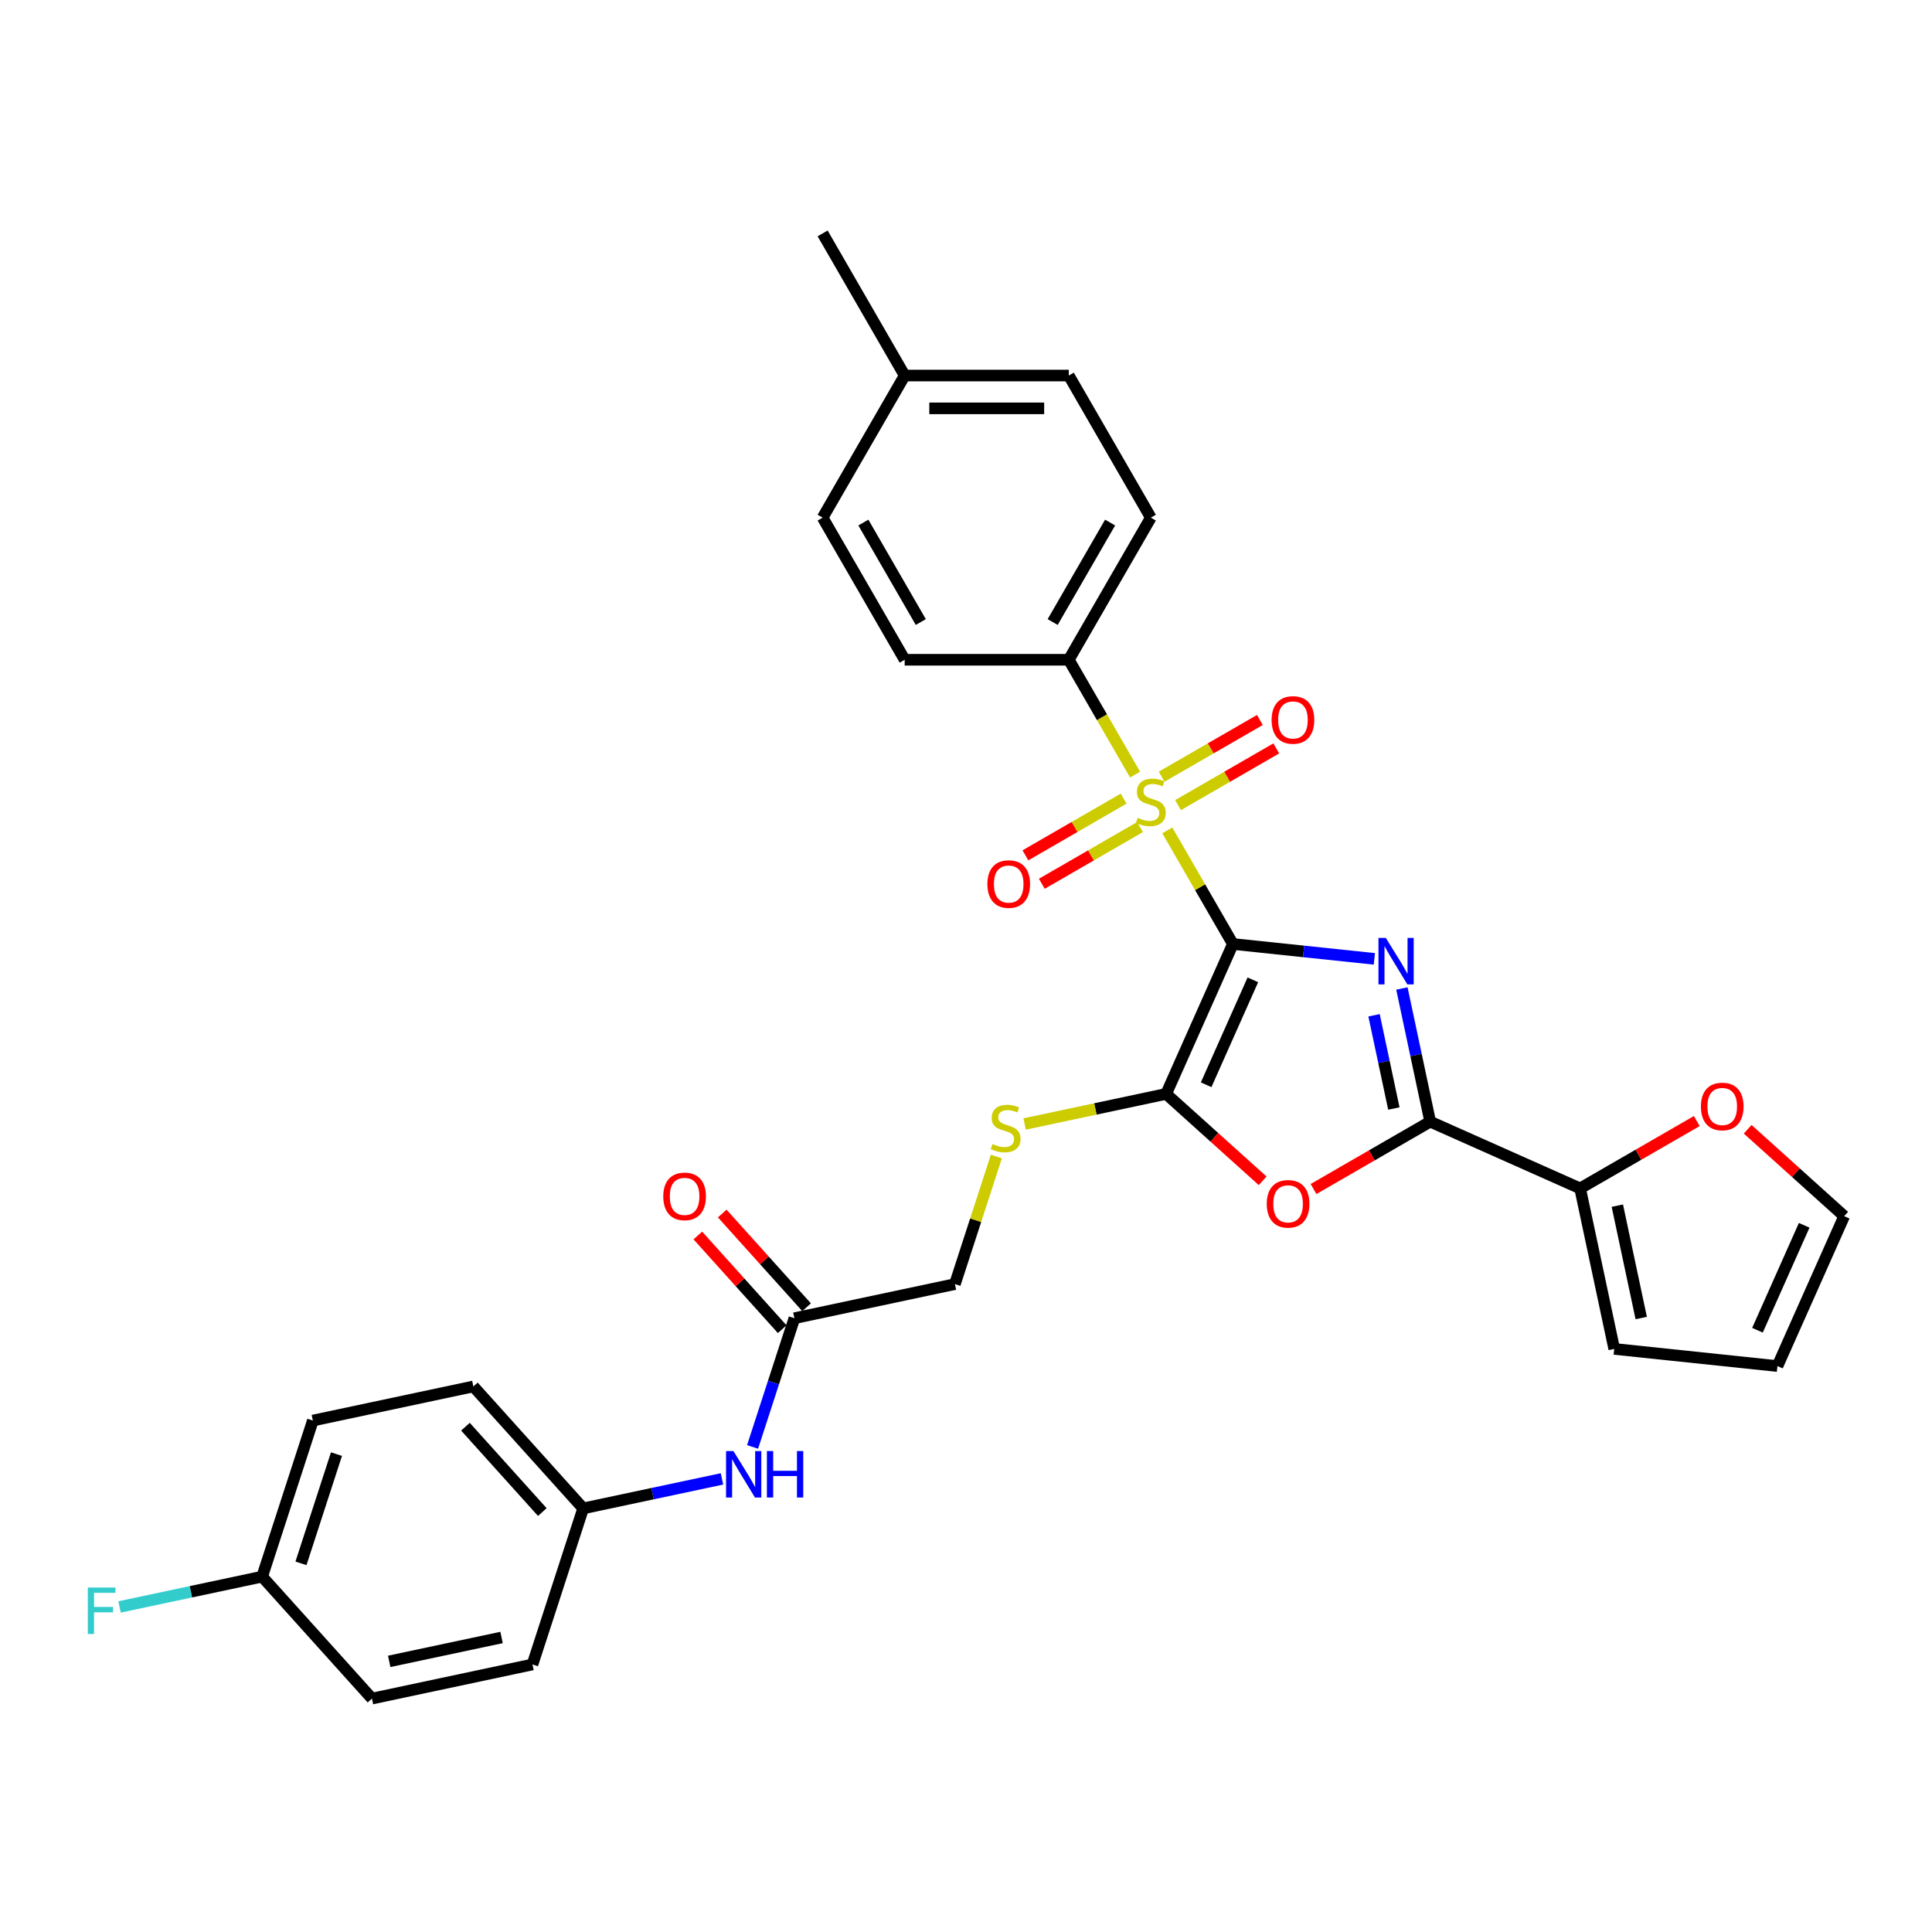 <?xml version='1.0' encoding='iso-8859-1'?>
<svg version='1.1' baseProfile='full'
              xmlns='http://www.w3.org/2000/svg'
                      xmlns:rdkit='http://www.rdkit.org/xml'
                      xmlns:xlink='http://www.w3.org/1999/xlink'
                  xml:space='preserve'
width='1000px' height='1000px' viewBox='0 0 1000 1000'>
<!-- END OF HEADER -->
<rect style='opacity:1.0;fill:#FFFFFF;stroke:none' width='1000' height='1000' x='0' y='0'> </rect>
<path class='bond-0' d='M 638.139,488.608 L 674.752,492.457' style='fill:none;fill-rule:evenodd;stroke:#000000;stroke-width:6px;stroke-linecap:butt;stroke-linejoin:miter;stroke-opacity:1' />
<path class='bond-0' d='M 674.752,492.457 L 711.366,496.305' style='fill:none;fill-rule:evenodd;stroke:#0000FF;stroke-width:6px;stroke-linecap:butt;stroke-linejoin:miter;stroke-opacity:1' />
<path class='bond-1' d='M 638.139,488.608 L 621.166,459.21' style='fill:none;fill-rule:evenodd;stroke:#000000;stroke-width:6px;stroke-linecap:butt;stroke-linejoin:miter;stroke-opacity:1' />
<path class='bond-1' d='M 621.166,459.21 L 604.193,429.812' style='fill:none;fill-rule:evenodd;stroke:#CCCC00;stroke-width:6px;stroke-linecap:butt;stroke-linejoin:miter;stroke-opacity:1' />
<path class='bond-2' d='M 638.139,488.608 L 603.592,566.203' style='fill:none;fill-rule:evenodd;stroke:#000000;stroke-width:6px;stroke-linecap:butt;stroke-linejoin:miter;stroke-opacity:1' />
<path class='bond-2' d='M 648.476,507.157 L 624.293,561.473' style='fill:none;fill-rule:evenodd;stroke:#000000;stroke-width:6px;stroke-linecap:butt;stroke-linejoin:miter;stroke-opacity:1' />
<path class='bond-3' d='M 725.619,511.637 L 732.945,546.103' style='fill:none;fill-rule:evenodd;stroke:#0000FF;stroke-width:6px;stroke-linecap:butt;stroke-linejoin:miter;stroke-opacity:1' />
<path class='bond-3' d='M 732.945,546.103 L 740.271,580.569' style='fill:none;fill-rule:evenodd;stroke:#000000;stroke-width:6px;stroke-linecap:butt;stroke-linejoin:miter;stroke-opacity:1' />
<path class='bond-3' d='M 711.201,525.509 L 716.329,549.635' style='fill:none;fill-rule:evenodd;stroke:#0000FF;stroke-width:6px;stroke-linecap:butt;stroke-linejoin:miter;stroke-opacity:1' />
<path class='bond-3' d='M 716.329,549.635 L 721.457,573.761' style='fill:none;fill-rule:evenodd;stroke:#000000;stroke-width:6px;stroke-linecap:butt;stroke-linejoin:miter;stroke-opacity:1' />
<path class='bond-6' d='M 587.52,400.933 L 570.36,371.212' style='fill:none;fill-rule:evenodd;stroke:#CCCC00;stroke-width:6px;stroke-linecap:butt;stroke-linejoin:miter;stroke-opacity:1' />
<path class='bond-6' d='M 570.36,371.212 L 553.201,341.492' style='fill:none;fill-rule:evenodd;stroke:#000000;stroke-width:6px;stroke-linecap:butt;stroke-linejoin:miter;stroke-opacity:1' />
<path class='bond-8' d='M 581.587,413.373 L 556.167,428.049' style='fill:none;fill-rule:evenodd;stroke:#CCCC00;stroke-width:6px;stroke-linecap:butt;stroke-linejoin:miter;stroke-opacity:1' />
<path class='bond-8' d='M 556.167,428.049 L 530.746,442.726' style='fill:none;fill-rule:evenodd;stroke:#FF0000;stroke-width:6px;stroke-linecap:butt;stroke-linejoin:miter;stroke-opacity:1' />
<path class='bond-8' d='M 590.081,428.085 L 564.661,442.761' style='fill:none;fill-rule:evenodd;stroke:#CCCC00;stroke-width:6px;stroke-linecap:butt;stroke-linejoin:miter;stroke-opacity:1' />
<path class='bond-8' d='M 564.661,442.761 L 539.24,457.438' style='fill:none;fill-rule:evenodd;stroke:#FF0000;stroke-width:6px;stroke-linecap:butt;stroke-linejoin:miter;stroke-opacity:1' />
<path class='bond-9' d='M 609.753,416.727 L 635.173,402.051' style='fill:none;fill-rule:evenodd;stroke:#CCCC00;stroke-width:6px;stroke-linecap:butt;stroke-linejoin:miter;stroke-opacity:1' />
<path class='bond-9' d='M 635.173,402.051 L 660.594,387.374' style='fill:none;fill-rule:evenodd;stroke:#FF0000;stroke-width:6px;stroke-linecap:butt;stroke-linejoin:miter;stroke-opacity:1' />
<path class='bond-9' d='M 601.259,402.015 L 626.68,387.339' style='fill:none;fill-rule:evenodd;stroke:#CCCC00;stroke-width:6px;stroke-linecap:butt;stroke-linejoin:miter;stroke-opacity:1' />
<path class='bond-9' d='M 626.68,387.339 L 652.1,372.662' style='fill:none;fill-rule:evenodd;stroke:#FF0000;stroke-width:6px;stroke-linecap:butt;stroke-linejoin:miter;stroke-opacity:1' />
<path class='bond-4' d='M 603.592,566.203 L 628.57,588.693' style='fill:none;fill-rule:evenodd;stroke:#000000;stroke-width:6px;stroke-linecap:butt;stroke-linejoin:miter;stroke-opacity:1' />
<path class='bond-4' d='M 628.57,588.693 L 653.547,611.183' style='fill:none;fill-rule:evenodd;stroke:#FF0000;stroke-width:6px;stroke-linecap:butt;stroke-linejoin:miter;stroke-opacity:1' />
<path class='bond-7' d='M 603.592,566.203 L 566.969,573.987' style='fill:none;fill-rule:evenodd;stroke:#000000;stroke-width:6px;stroke-linecap:butt;stroke-linejoin:miter;stroke-opacity:1' />
<path class='bond-7' d='M 566.969,573.987 L 530.346,581.772' style='fill:none;fill-rule:evenodd;stroke:#CCCC00;stroke-width:6px;stroke-linecap:butt;stroke-linejoin:miter;stroke-opacity:1' />
<path class='bond-5' d='M 740.271,580.569 L 817.866,615.116' style='fill:none;fill-rule:evenodd;stroke:#000000;stroke-width:6px;stroke-linecap:butt;stroke-linejoin:miter;stroke-opacity:1' />
<path class='bond-31' d='M 740.271,580.569 L 710.075,598.003' style='fill:none;fill-rule:evenodd;stroke:#000000;stroke-width:6px;stroke-linecap:butt;stroke-linejoin:miter;stroke-opacity:1' />
<path class='bond-31' d='M 710.075,598.003 L 679.878,615.437' style='fill:none;fill-rule:evenodd;stroke:#FF0000;stroke-width:6px;stroke-linecap:butt;stroke-linejoin:miter;stroke-opacity:1' />
<path class='bond-11' d='M 817.866,615.116 L 848.062,597.682' style='fill:none;fill-rule:evenodd;stroke:#000000;stroke-width:6px;stroke-linecap:butt;stroke-linejoin:miter;stroke-opacity:1' />
<path class='bond-11' d='M 848.062,597.682 L 878.259,580.248' style='fill:none;fill-rule:evenodd;stroke:#FF0000;stroke-width:6px;stroke-linecap:butt;stroke-linejoin:miter;stroke-opacity:1' />
<path class='bond-13' d='M 817.866,615.116 L 835.525,698.198' style='fill:none;fill-rule:evenodd;stroke:#000000;stroke-width:6px;stroke-linecap:butt;stroke-linejoin:miter;stroke-opacity:1' />
<path class='bond-13' d='M 837.131,624.046 L 849.493,682.204' style='fill:none;fill-rule:evenodd;stroke:#000000;stroke-width:6px;stroke-linecap:butt;stroke-linejoin:miter;stroke-opacity:1' />
<path class='bond-17' d='M 553.201,341.492 L 595.67,267.933' style='fill:none;fill-rule:evenodd;stroke:#000000;stroke-width:6px;stroke-linecap:butt;stroke-linejoin:miter;stroke-opacity:1' />
<path class='bond-17' d='M 544.86,321.964 L 574.588,270.473' style='fill:none;fill-rule:evenodd;stroke:#000000;stroke-width:6px;stroke-linecap:butt;stroke-linejoin:miter;stroke-opacity:1' />
<path class='bond-18' d='M 553.201,341.492 L 468.263,341.492' style='fill:none;fill-rule:evenodd;stroke:#000000;stroke-width:6px;stroke-linecap:butt;stroke-linejoin:miter;stroke-opacity:1' />
<path class='bond-19' d='M 515.713,598.625 L 504.988,631.634' style='fill:none;fill-rule:evenodd;stroke:#CCCC00;stroke-width:6px;stroke-linecap:butt;stroke-linejoin:miter;stroke-opacity:1' />
<path class='bond-19' d='M 504.988,631.634 L 494.263,664.643' style='fill:none;fill-rule:evenodd;stroke:#000000;stroke-width:6px;stroke-linecap:butt;stroke-linejoin:miter;stroke-opacity:1' />
<path class='bond-10' d='M 411.181,682.303 L 494.263,664.643' style='fill:none;fill-rule:evenodd;stroke:#000000;stroke-width:6px;stroke-linecap:butt;stroke-linejoin:miter;stroke-opacity:1' />
<path class='bond-12' d='M 411.181,682.303 L 400.356,715.618' style='fill:none;fill-rule:evenodd;stroke:#000000;stroke-width:6px;stroke-linecap:butt;stroke-linejoin:miter;stroke-opacity:1' />
<path class='bond-12' d='M 400.356,715.618 L 389.531,748.933' style='fill:none;fill-rule:evenodd;stroke:#0000FF;stroke-width:6px;stroke-linecap:butt;stroke-linejoin:miter;stroke-opacity:1' />
<path class='bond-16' d='M 417.493,676.619 L 395.658,652.37' style='fill:none;fill-rule:evenodd;stroke:#000000;stroke-width:6px;stroke-linecap:butt;stroke-linejoin:miter;stroke-opacity:1' />
<path class='bond-16' d='M 395.658,652.37 L 373.824,628.12' style='fill:none;fill-rule:evenodd;stroke:#FF0000;stroke-width:6px;stroke-linecap:butt;stroke-linejoin:miter;stroke-opacity:1' />
<path class='bond-16' d='M 404.869,687.986 L 383.034,663.737' style='fill:none;fill-rule:evenodd;stroke:#000000;stroke-width:6px;stroke-linecap:butt;stroke-linejoin:miter;stroke-opacity:1' />
<path class='bond-16' d='M 383.034,663.737 L 361.2,639.487' style='fill:none;fill-rule:evenodd;stroke:#FF0000;stroke-width:6px;stroke-linecap:butt;stroke-linejoin:miter;stroke-opacity:1' />
<path class='bond-14' d='M 904.59,584.501 L 929.568,606.991' style='fill:none;fill-rule:evenodd;stroke:#FF0000;stroke-width:6px;stroke-linecap:butt;stroke-linejoin:miter;stroke-opacity:1' />
<path class='bond-14' d='M 929.568,606.991 L 954.545,629.482' style='fill:none;fill-rule:evenodd;stroke:#000000;stroke-width:6px;stroke-linecap:butt;stroke-linejoin:miter;stroke-opacity:1' />
<path class='bond-20' d='M 373.688,765.474 L 337.77,773.109' style='fill:none;fill-rule:evenodd;stroke:#0000FF;stroke-width:6px;stroke-linecap:butt;stroke-linejoin:miter;stroke-opacity:1' />
<path class='bond-20' d='M 337.77,773.109 L 301.852,780.743' style='fill:none;fill-rule:evenodd;stroke:#000000;stroke-width:6px;stroke-linecap:butt;stroke-linejoin:miter;stroke-opacity:1' />
<path class='bond-15' d='M 835.525,698.198 L 919.998,707.076' style='fill:none;fill-rule:evenodd;stroke:#000000;stroke-width:6px;stroke-linecap:butt;stroke-linejoin:miter;stroke-opacity:1' />
<path class='bond-33' d='M 954.545,629.482 L 919.998,707.076' style='fill:none;fill-rule:evenodd;stroke:#000000;stroke-width:6px;stroke-linecap:butt;stroke-linejoin:miter;stroke-opacity:1' />
<path class='bond-33' d='M 933.844,634.211 L 909.661,688.528' style='fill:none;fill-rule:evenodd;stroke:#000000;stroke-width:6px;stroke-linecap:butt;stroke-linejoin:miter;stroke-opacity:1' />
<path class='bond-23' d='M 595.67,267.933 L 553.201,194.375' style='fill:none;fill-rule:evenodd;stroke:#000000;stroke-width:6px;stroke-linecap:butt;stroke-linejoin:miter;stroke-opacity:1' />
<path class='bond-22' d='M 468.263,341.492 L 425.794,267.933' style='fill:none;fill-rule:evenodd;stroke:#000000;stroke-width:6px;stroke-linecap:butt;stroke-linejoin:miter;stroke-opacity:1' />
<path class='bond-22' d='M 476.605,321.964 L 446.876,270.473' style='fill:none;fill-rule:evenodd;stroke:#000000;stroke-width:6px;stroke-linecap:butt;stroke-linejoin:miter;stroke-opacity:1' />
<path class='bond-26' d='M 301.852,780.743 L 275.604,861.524' style='fill:none;fill-rule:evenodd;stroke:#000000;stroke-width:6px;stroke-linecap:butt;stroke-linejoin:miter;stroke-opacity:1' />
<path class='bond-27' d='M 301.852,780.743 L 245.017,717.622' style='fill:none;fill-rule:evenodd;stroke:#000000;stroke-width:6px;stroke-linecap:butt;stroke-linejoin:miter;stroke-opacity:1' />
<path class='bond-27' d='M 280.702,782.642 L 240.918,738.457' style='fill:none;fill-rule:evenodd;stroke:#000000;stroke-width:6px;stroke-linecap:butt;stroke-linejoin:miter;stroke-opacity:1' />
<path class='bond-21' d='M 135.688,816.062 L 161.935,735.282' style='fill:none;fill-rule:evenodd;stroke:#000000;stroke-width:6px;stroke-linecap:butt;stroke-linejoin:miter;stroke-opacity:1' />
<path class='bond-21' d='M 155.781,809.195 L 174.154,752.648' style='fill:none;fill-rule:evenodd;stroke:#000000;stroke-width:6px;stroke-linecap:butt;stroke-linejoin:miter;stroke-opacity:1' />
<path class='bond-25' d='M 135.688,816.062 L 98.785,823.906' style='fill:none;fill-rule:evenodd;stroke:#000000;stroke-width:6px;stroke-linecap:butt;stroke-linejoin:miter;stroke-opacity:1' />
<path class='bond-25' d='M 98.785,823.906 L 61.882,831.75' style='fill:none;fill-rule:evenodd;stroke:#33CCCC;stroke-width:6px;stroke-linecap:butt;stroke-linejoin:miter;stroke-opacity:1' />
<path class='bond-34' d='M 135.688,816.062 L 192.523,879.184' style='fill:none;fill-rule:evenodd;stroke:#000000;stroke-width:6px;stroke-linecap:butt;stroke-linejoin:miter;stroke-opacity:1' />
<path class='bond-24' d='M 425.794,267.933 L 468.263,194.375' style='fill:none;fill-rule:evenodd;stroke:#000000;stroke-width:6px;stroke-linecap:butt;stroke-linejoin:miter;stroke-opacity:1' />
<path class='bond-32' d='M 553.201,194.375 L 468.263,194.375' style='fill:none;fill-rule:evenodd;stroke:#000000;stroke-width:6px;stroke-linecap:butt;stroke-linejoin:miter;stroke-opacity:1' />
<path class='bond-32' d='M 540.46,211.362 L 481.004,211.362' style='fill:none;fill-rule:evenodd;stroke:#000000;stroke-width:6px;stroke-linecap:butt;stroke-linejoin:miter;stroke-opacity:1' />
<path class='bond-30' d='M 468.263,194.375 L 425.794,120.816' style='fill:none;fill-rule:evenodd;stroke:#000000;stroke-width:6px;stroke-linecap:butt;stroke-linejoin:miter;stroke-opacity:1' />
<path class='bond-29' d='M 275.604,861.524 L 192.523,879.184' style='fill:none;fill-rule:evenodd;stroke:#000000;stroke-width:6px;stroke-linecap:butt;stroke-linejoin:miter;stroke-opacity:1' />
<path class='bond-29' d='M 259.61,847.557 L 201.453,859.918' style='fill:none;fill-rule:evenodd;stroke:#000000;stroke-width:6px;stroke-linecap:butt;stroke-linejoin:miter;stroke-opacity:1' />
<path class='bond-28' d='M 245.017,717.622 L 161.935,735.282' style='fill:none;fill-rule:evenodd;stroke:#000000;stroke-width:6px;stroke-linecap:butt;stroke-linejoin:miter;stroke-opacity:1' />
<path  class='atom-1' d='M 717.295 485.46
L 725.177 498.2
Q 725.958 499.457, 727.215 501.734
Q 728.472 504.01, 728.54 504.146
L 728.54 485.46
L 731.734 485.46
L 731.734 509.514
L 728.438 509.514
L 719.979 495.584
Q 718.993 493.953, 717.94 492.085
Q 716.921 490.216, 716.615 489.639
L 716.615 509.514
L 713.489 509.514
L 713.489 485.46
L 717.295 485.46
' fill='#0000FF'/>
<path  class='atom-2' d='M 588.875 423.306
Q 589.147 423.408, 590.268 423.884
Q 591.389 424.359, 592.612 424.665
Q 593.869 424.937, 595.093 424.937
Q 597.369 424.937, 598.694 423.85
Q 600.019 422.728, 600.019 420.792
Q 600.019 419.467, 599.339 418.651
Q 598.694 417.836, 597.675 417.394
Q 596.655 416.953, 594.957 416.443
Q 592.816 415.797, 591.525 415.186
Q 590.268 414.574, 589.351 413.283
Q 588.467 411.992, 588.467 409.818
Q 588.467 406.794, 590.506 404.925
Q 592.578 403.057, 596.655 403.057
Q 599.441 403.057, 602.601 404.382
L 601.82 406.998
Q 598.932 405.809, 596.757 405.809
Q 594.413 405.809, 593.122 406.794
Q 591.831 407.745, 591.865 409.41
Q 591.865 410.701, 592.51 411.483
Q 593.19 412.264, 594.141 412.706
Q 595.127 413.147, 596.757 413.657
Q 598.932 414.336, 600.223 415.016
Q 601.514 415.695, 602.431 417.088
Q 603.382 418.447, 603.382 420.792
Q 603.382 424.121, 601.14 425.922
Q 598.932 427.689, 595.228 427.689
Q 593.088 427.689, 591.457 427.213
Q 589.86 426.771, 587.958 425.99
L 588.875 423.306
' fill='#CCCC00'/>
<path  class='atom-5' d='M 655.671 623.105
Q 655.671 617.33, 658.525 614.102
Q 661.379 610.874, 666.713 610.874
Q 672.047 610.874, 674.901 614.102
Q 677.755 617.33, 677.755 623.105
Q 677.755 628.949, 674.867 632.279
Q 671.979 635.574, 666.713 635.574
Q 661.413 635.574, 658.525 632.279
Q 655.671 628.983, 655.671 623.105
M 666.713 632.856
Q 670.382 632.856, 672.353 630.41
Q 674.357 627.93, 674.357 623.105
Q 674.357 618.383, 672.353 616.005
Q 670.382 613.592, 666.713 613.592
Q 663.044 613.592, 661.039 615.971
Q 659.068 618.349, 659.068 623.105
Q 659.068 627.964, 661.039 630.41
Q 663.044 632.856, 666.713 632.856
' fill='#FF0000'/>
<path  class='atom-8' d='M 513.715 592.119
Q 513.987 592.22, 515.108 592.696
Q 516.229 593.172, 517.452 593.478
Q 518.709 593.749, 519.932 593.749
Q 522.209 593.749, 523.534 592.662
Q 524.859 591.541, 524.859 589.604
Q 524.859 588.279, 524.179 587.464
Q 523.534 586.649, 522.514 586.207
Q 521.495 585.765, 519.796 585.256
Q 517.656 584.61, 516.365 583.998
Q 515.108 583.387, 514.191 582.096
Q 513.307 580.805, 513.307 578.63
Q 513.307 575.607, 515.346 573.738
Q 517.418 571.869, 521.495 571.869
Q 524.281 571.869, 527.441 573.194
L 526.659 575.81
Q 523.772 574.621, 521.597 574.621
Q 519.253 574.621, 517.962 575.607
Q 516.671 576.558, 516.705 578.223
Q 516.705 579.514, 517.35 580.295
Q 518.03 581.077, 518.981 581.518
Q 519.966 581.96, 521.597 582.47
Q 523.772 583.149, 525.063 583.829
Q 526.354 584.508, 527.271 585.901
Q 528.222 587.26, 528.222 589.604
Q 528.222 592.934, 525.98 594.735
Q 523.772 596.501, 520.068 596.501
Q 517.928 596.501, 516.297 596.026
Q 514.7 595.584, 512.798 594.803
L 513.715 592.119
' fill='#CCCC00'/>
<path  class='atom-9' d='M 511.07 457.587
Q 511.07 451.811, 513.924 448.583
Q 516.778 445.356, 522.112 445.356
Q 527.446 445.356, 530.3 448.583
Q 533.154 451.811, 533.154 457.587
Q 533.154 463.431, 530.266 466.76
Q 527.378 470.056, 522.112 470.056
Q 516.812 470.056, 513.924 466.76
Q 511.07 463.465, 511.07 457.587
M 522.112 467.338
Q 525.781 467.338, 527.752 464.892
Q 529.756 462.411, 529.756 457.587
Q 529.756 452.864, 527.752 450.486
Q 525.781 448.074, 522.112 448.074
Q 518.442 448.074, 516.438 450.452
Q 514.467 452.83, 514.467 457.587
Q 514.467 462.445, 516.438 464.892
Q 518.442 467.338, 522.112 467.338
' fill='#FF0000'/>
<path  class='atom-10' d='M 658.187 372.649
Q 658.187 366.873, 661.04 363.646
Q 663.894 360.418, 669.228 360.418
Q 674.563 360.418, 677.417 363.646
Q 680.27 366.873, 680.27 372.649
Q 680.27 378.493, 677.383 381.822
Q 674.495 385.118, 669.228 385.118
Q 663.928 385.118, 661.04 381.822
Q 658.187 378.527, 658.187 372.649
M 669.228 382.4
Q 672.898 382.4, 674.868 379.954
Q 676.873 377.473, 676.873 372.649
Q 676.873 367.926, 674.868 365.548
Q 672.898 363.136, 669.228 363.136
Q 665.559 363.136, 663.555 365.514
Q 661.584 367.892, 661.584 372.649
Q 661.584 377.507, 663.555 379.954
Q 665.559 382.4, 669.228 382.4
' fill='#FF0000'/>
<path  class='atom-12' d='M 880.382 572.715
Q 880.382 566.939, 883.236 563.712
Q 886.09 560.484, 891.424 560.484
Q 896.758 560.484, 899.612 563.712
Q 902.466 566.939, 902.466 572.715
Q 902.466 578.559, 899.578 581.888
Q 896.69 585.184, 891.424 585.184
Q 886.124 585.184, 883.236 581.888
Q 880.382 578.593, 880.382 572.715
M 891.424 582.466
Q 895.094 582.466, 897.064 580.02
Q 899.069 577.539, 899.069 572.715
Q 899.069 567.992, 897.064 565.614
Q 895.094 563.202, 891.424 563.202
Q 887.755 563.202, 885.75 565.58
Q 883.78 567.958, 883.78 572.715
Q 883.78 577.573, 885.75 580.02
Q 887.755 582.466, 891.424 582.466
' fill='#FF0000'/>
<path  class='atom-13' d='M 379.616 751.056
L 387.499 763.797
Q 388.28 765.054, 389.537 767.331
Q 390.794 769.607, 390.862 769.743
L 390.862 751.056
L 394.056 751.056
L 394.056 775.111
L 390.76 775.111
L 382.3 761.181
Q 381.315 759.55, 380.262 757.682
Q 379.243 755.813, 378.937 755.235
L 378.937 775.111
L 375.811 775.111
L 375.811 751.056
L 379.616 751.056
' fill='#0000FF'/>
<path  class='atom-13' d='M 396.944 751.056
L 400.205 751.056
L 400.205 761.283
L 412.504 761.283
L 412.504 751.056
L 415.766 751.056
L 415.766 775.111
L 412.504 775.111
L 412.504 764.001
L 400.205 764.001
L 400.205 775.111
L 396.944 775.111
L 396.944 751.056
' fill='#0000FF'/>
<path  class='atom-17' d='M 343.304 619.25
Q 343.304 613.474, 346.158 610.246
Q 349.012 607.019, 354.346 607.019
Q 359.68 607.019, 362.534 610.246
Q 365.388 613.474, 365.388 619.25
Q 365.388 625.093, 362.5 628.423
Q 359.612 631.719, 354.346 631.719
Q 349.046 631.719, 346.158 628.423
Q 343.304 625.127, 343.304 619.25
M 354.346 629.001
Q 358.016 629.001, 359.986 626.554
Q 361.991 624.074, 361.991 619.25
Q 361.991 614.527, 359.986 612.149
Q 358.016 609.737, 354.346 609.737
Q 350.677 609.737, 348.672 612.115
Q 346.702 614.493, 346.702 619.25
Q 346.702 624.108, 348.672 626.554
Q 350.677 629.001, 354.346 629.001
' fill='#FF0000'/>
<path  class='atom-26' d='M 45.455 821.695
L 59.758 821.695
L 59.758 824.447
L 48.682 824.447
L 48.682 831.751
L 58.535 831.751
L 58.535 834.537
L 48.682 834.537
L 48.682 845.749
L 45.455 845.749
L 45.455 821.695
' fill='#33CCCC'/>
</svg>
